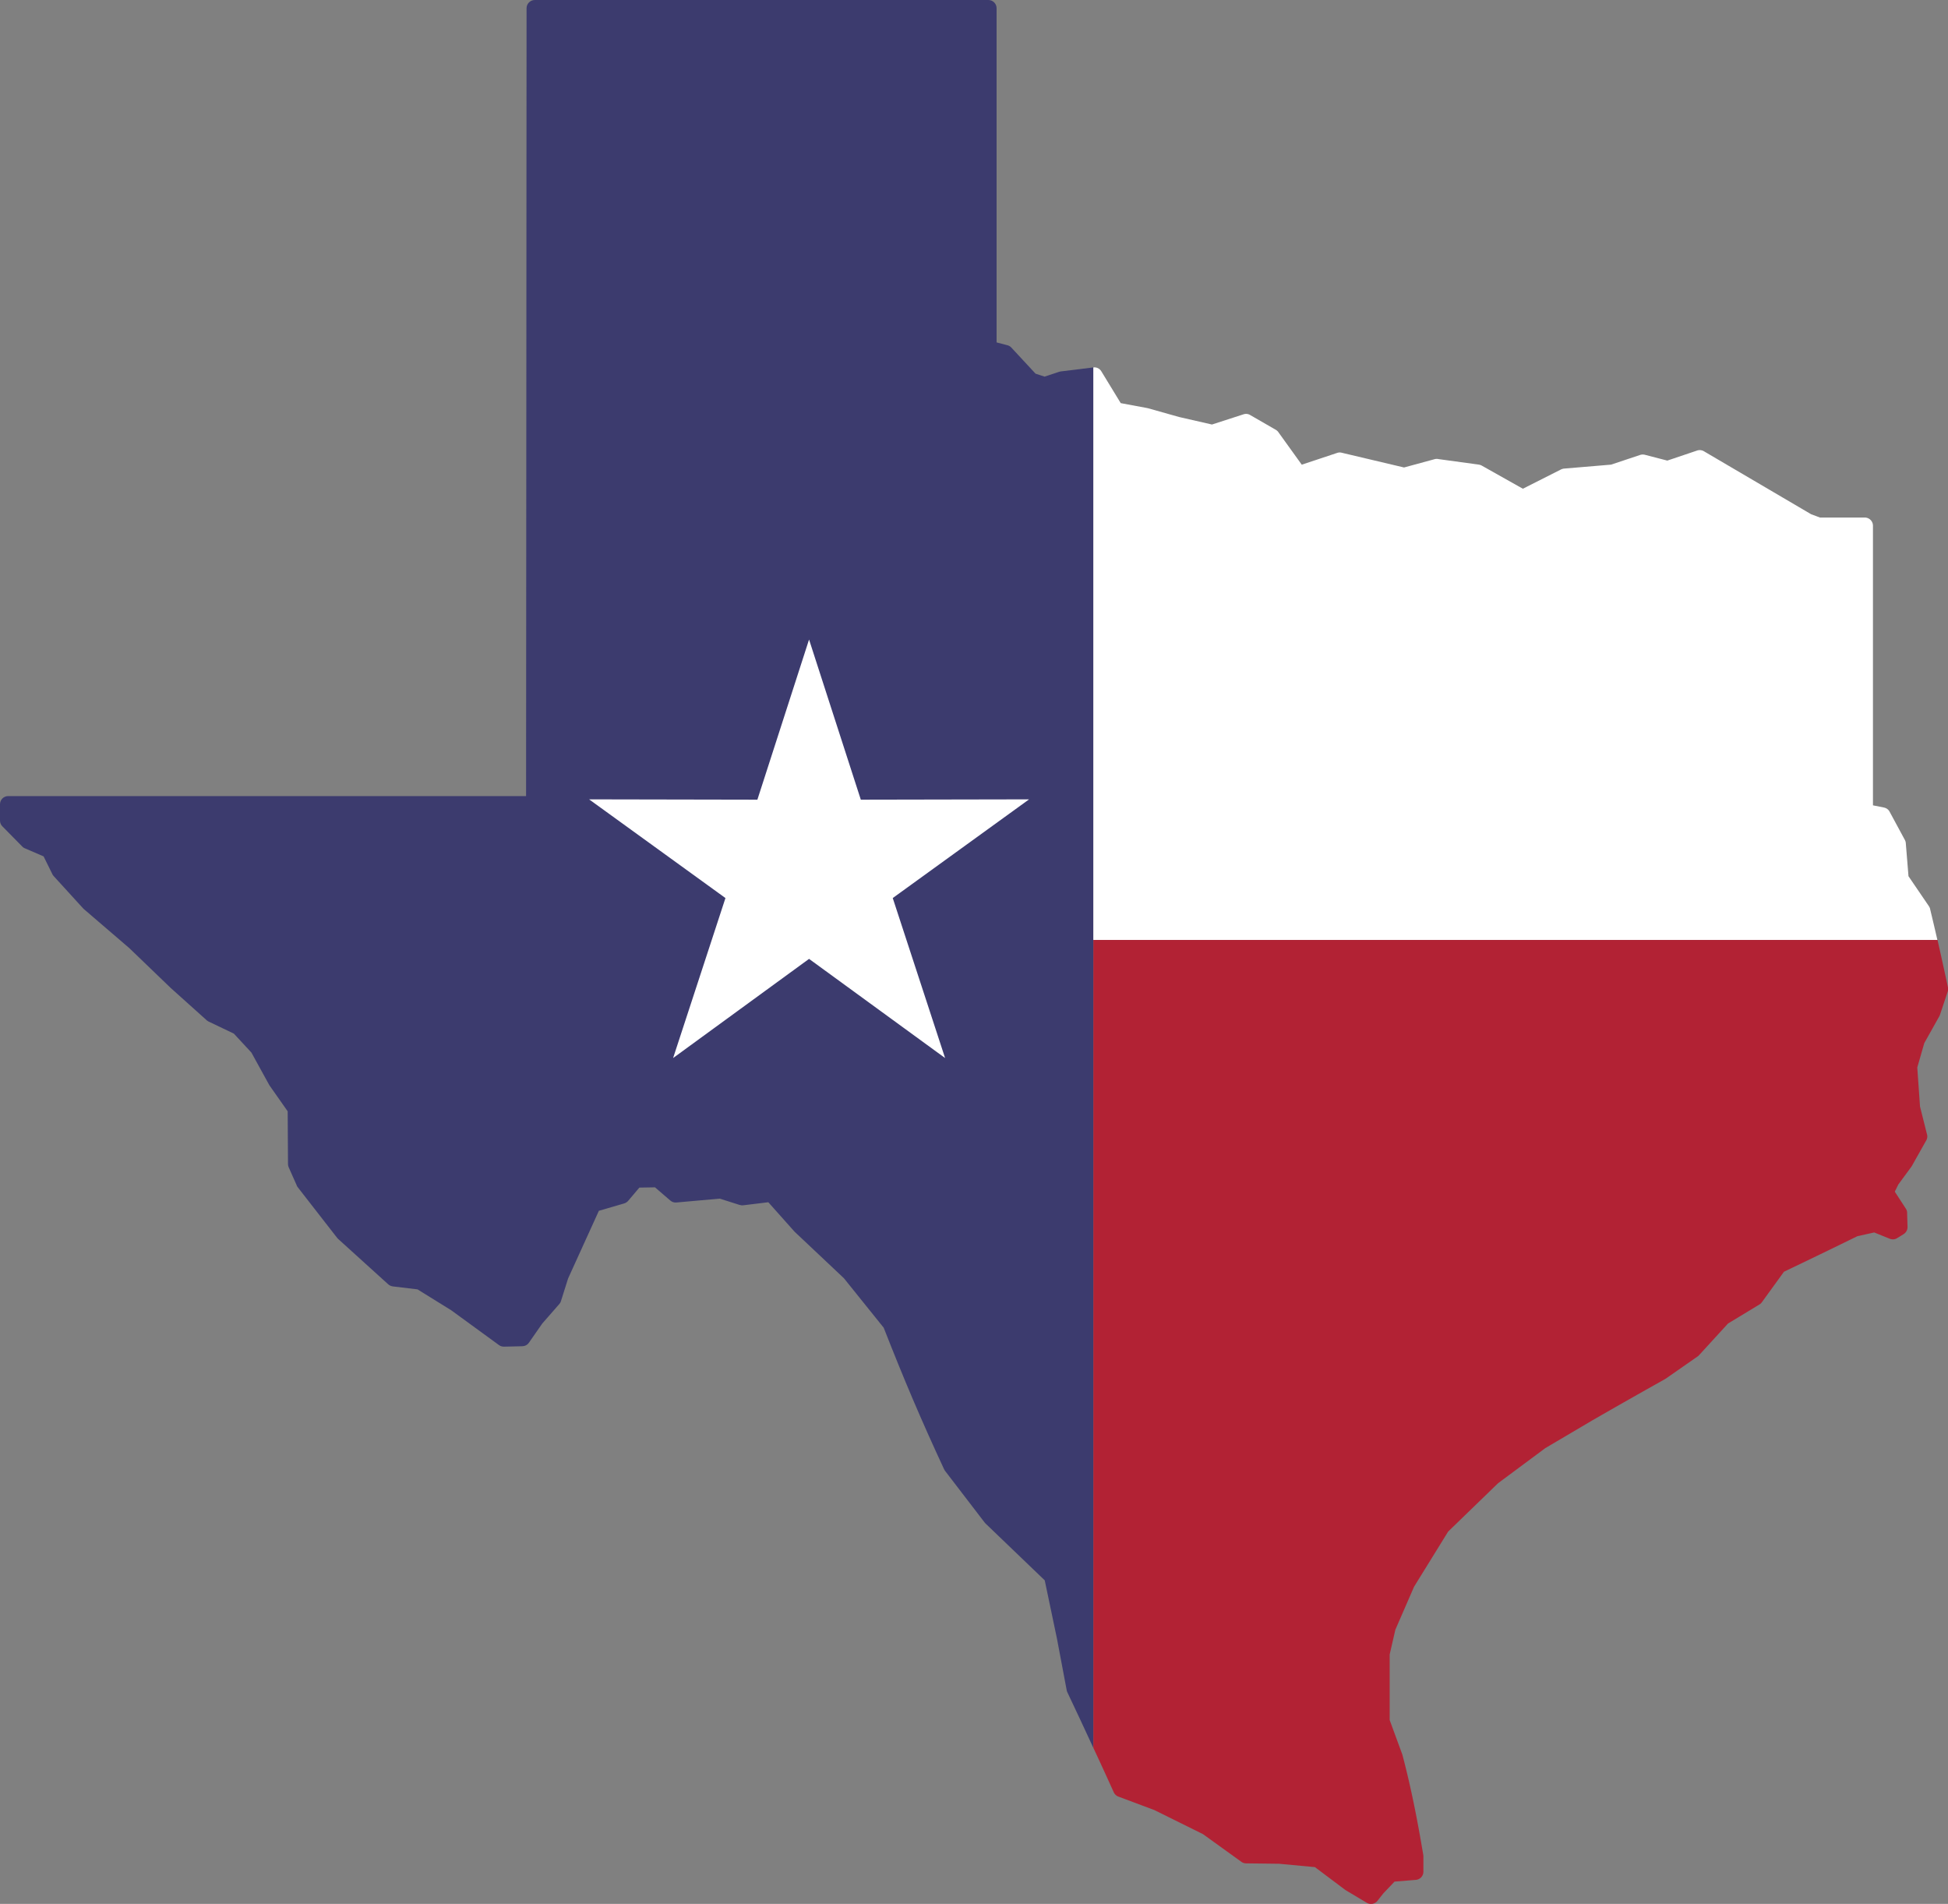 <svg xmlns="http://www.w3.org/2000/svg" data-name="Layer 2" viewBox="0 0 671.04 655.71">
  <rect x="0" y="0" width="671.04" height="655.71" fill="#808080" stroke="none"/>
  <g fill-rule="evenodd" data-name="Layer 1">
    <path d="M343.3 117.92V2.81c0-1.56-1.28-2.81-2.83-2.81H184.22c-1.56 0-2.83 1.28-2.83 2.81l-.17 271.36H2.83C1.24 274.17 0 275.45 0 277v5.58c0 .74.25 1.45.79 1.98l6.69 6.8c.28.34.62.6 1.02.77l6.52 2.81 2.98 6.04c.11.28.28.54.51.77l10.09 11.06.25.25 15.71 13.49 14.23 13.69 12.22 10.97c.23.23.48.42.76.57l8.79 4.2 6.04 6.52 6.07 11.03.14.25 6.29 8.96.11 18.2c0 .4.09.77.26 1.13l2.66 5.98c.09.31.23.59.45.85l13.55 17.41.34.37 17.09 15.48c.45.45 1.05.79 1.76.88l8.5 1.02 11.62 7.2 16.41 11.96c.48.37 1.08.57 1.73.57l6.27-.14c.91 0 1.81-.42 2.35-1.22l4.62-6.63 5.73-6.55c.31-.31.54-.68.68-1.13l2.47-7.82 10.6-23.3 8.56-2.49c.57-.14 1.11-.45 1.53-.94l3.86-4.56 5.38-.09 5.27 4.54c.57.48 1.3.77 2.1.68 4.99-.45 9.95-.91 14.94-1.33l6.78 2.15c.43.14.88.2 1.33.14l8.62-1.05 8.99 10.09.17.17 16.87 15.9 13.72 17.06c6.95 17.72 12.78 31.49 20.78 48.7.09.2.2.37.31.54l13.69 17.86.28.31 20.41 19.59 4.22 20.13 3.32 17.58c.03.28.11.54.23.79 3.03 6.41 6.04 12.81 8.99 19.22V126.54l-11.34 1.39-.54.14-4.93 1.64-3.12-1.02-8.36-9.01c-.34-.37-.82-.65-1.36-.79l-3.69-.96z" fill="#3c3b6e"/>
    <path d="M417.51 146.21l-11.28-2.58-10.77-3.03-.26-.06-9.13-1.7-6.61-10.83c-.54-.99-1.64-1.62-2.83-1.47v197.18h290.75c-.79-3.49-1.62-6.97-2.47-10.52-.06-.4-.23-.77-.45-1.11l-7.03-10.32-.93-11.42c-.03-.37-.14-.77-.34-1.11l-5.21-9.64c-.37-.74-1.08-1.3-1.93-1.47l-3.83-.77v-96.29c0-1.59-1.28-2.83-2.84-2.83h-15.42l-3.03-1.13-36.88-21.66c-.68-.42-1.56-.57-2.41-.28l-10.26 3.46-7.77-2.01a3.08 3.08 0 00-1.59.06l-10.01 3.34-16.16 1.36c-.37.03-.71.14-1.05.28l-13.18 6.66-14.17-7.97c-.31-.17-.65-.28-1.02-.34l-13.89-1.9c-.43-.11-.88-.09-1.33.03L483.66 161l-21.57-5.1c-.48-.11-.99-.09-1.5.09l-12.16 4.05-7.96-11.06c-.23-.37-.54-.68-.96-.94l-8.85-5.1c-.65-.4-1.47-.51-2.27-.26l-10.88 3.52z" fill="#fff"/>
    <path d="M667.39 323.72H376.64v278.25c2.38 5.07 4.71 10.18 7.03 15.31.31.65.85 1.19 1.59 1.47l12.42 4.65 16.72 8.28 13.21 9.52c.45.34 1.02.54 1.62.54l11.37.14 12.36 1.16 10.35 7.77.34.23 7.17 4.28c1.19.71 2.78.45 3.66-.65l2.07-2.61 3.83-4.03 7.23-.59a2.84 2.84 0 002.72-2.83v-5.39l-.06-.48c-2.01-11.88-4-22.25-7.06-33.96l-.11-.43-4.39-11.96V569.8l1.96-8.53 6.44-14.8 11.74-18.99 17.21-16.67 16.27-12.08 16.1-9.5c8.36-4.82 16.72-9.55 25.17-14.29l.31-.2 10.91-7.6c.17-.11.34-.26.48-.43l9.95-10.88 10.86-6.58c.31-.2.6-.45.82-.77l7.6-10.49c8.47-4.05 16.87-8.11 25.31-12.25l5.78-1.28 5.27 2.13c.85.37 1.84.34 2.67-.2l2.21-1.36c.82-.54 1.36-1.45 1.33-2.49l-.14-4.65c.03-.57-.11-1.13-.45-1.64l-3.8-5.84 1.22-2.47 4.37-5.95.26-.37 4.99-8.87c.34-.59.46-1.33.26-2.07l-2.41-9.58-.94-13.46 2.41-8.39 5.24-9.35.2-.51 2.55-7.65c.23-.54.28-1.11.17-1.67-1.19-5.56-2.38-10.94-3.6-16.36z" fill="#b22234"/>
    <path fill="#fff" d="M278.7 220.25l17.83 55.16 57.97-.11-46.97 33.99 18.03 55.1-46.86-34.15-46.83 34.15 18.03-55.1-46.97-33.99 57.97.11 17.8-55.16z"/>
  </g>
</svg>
